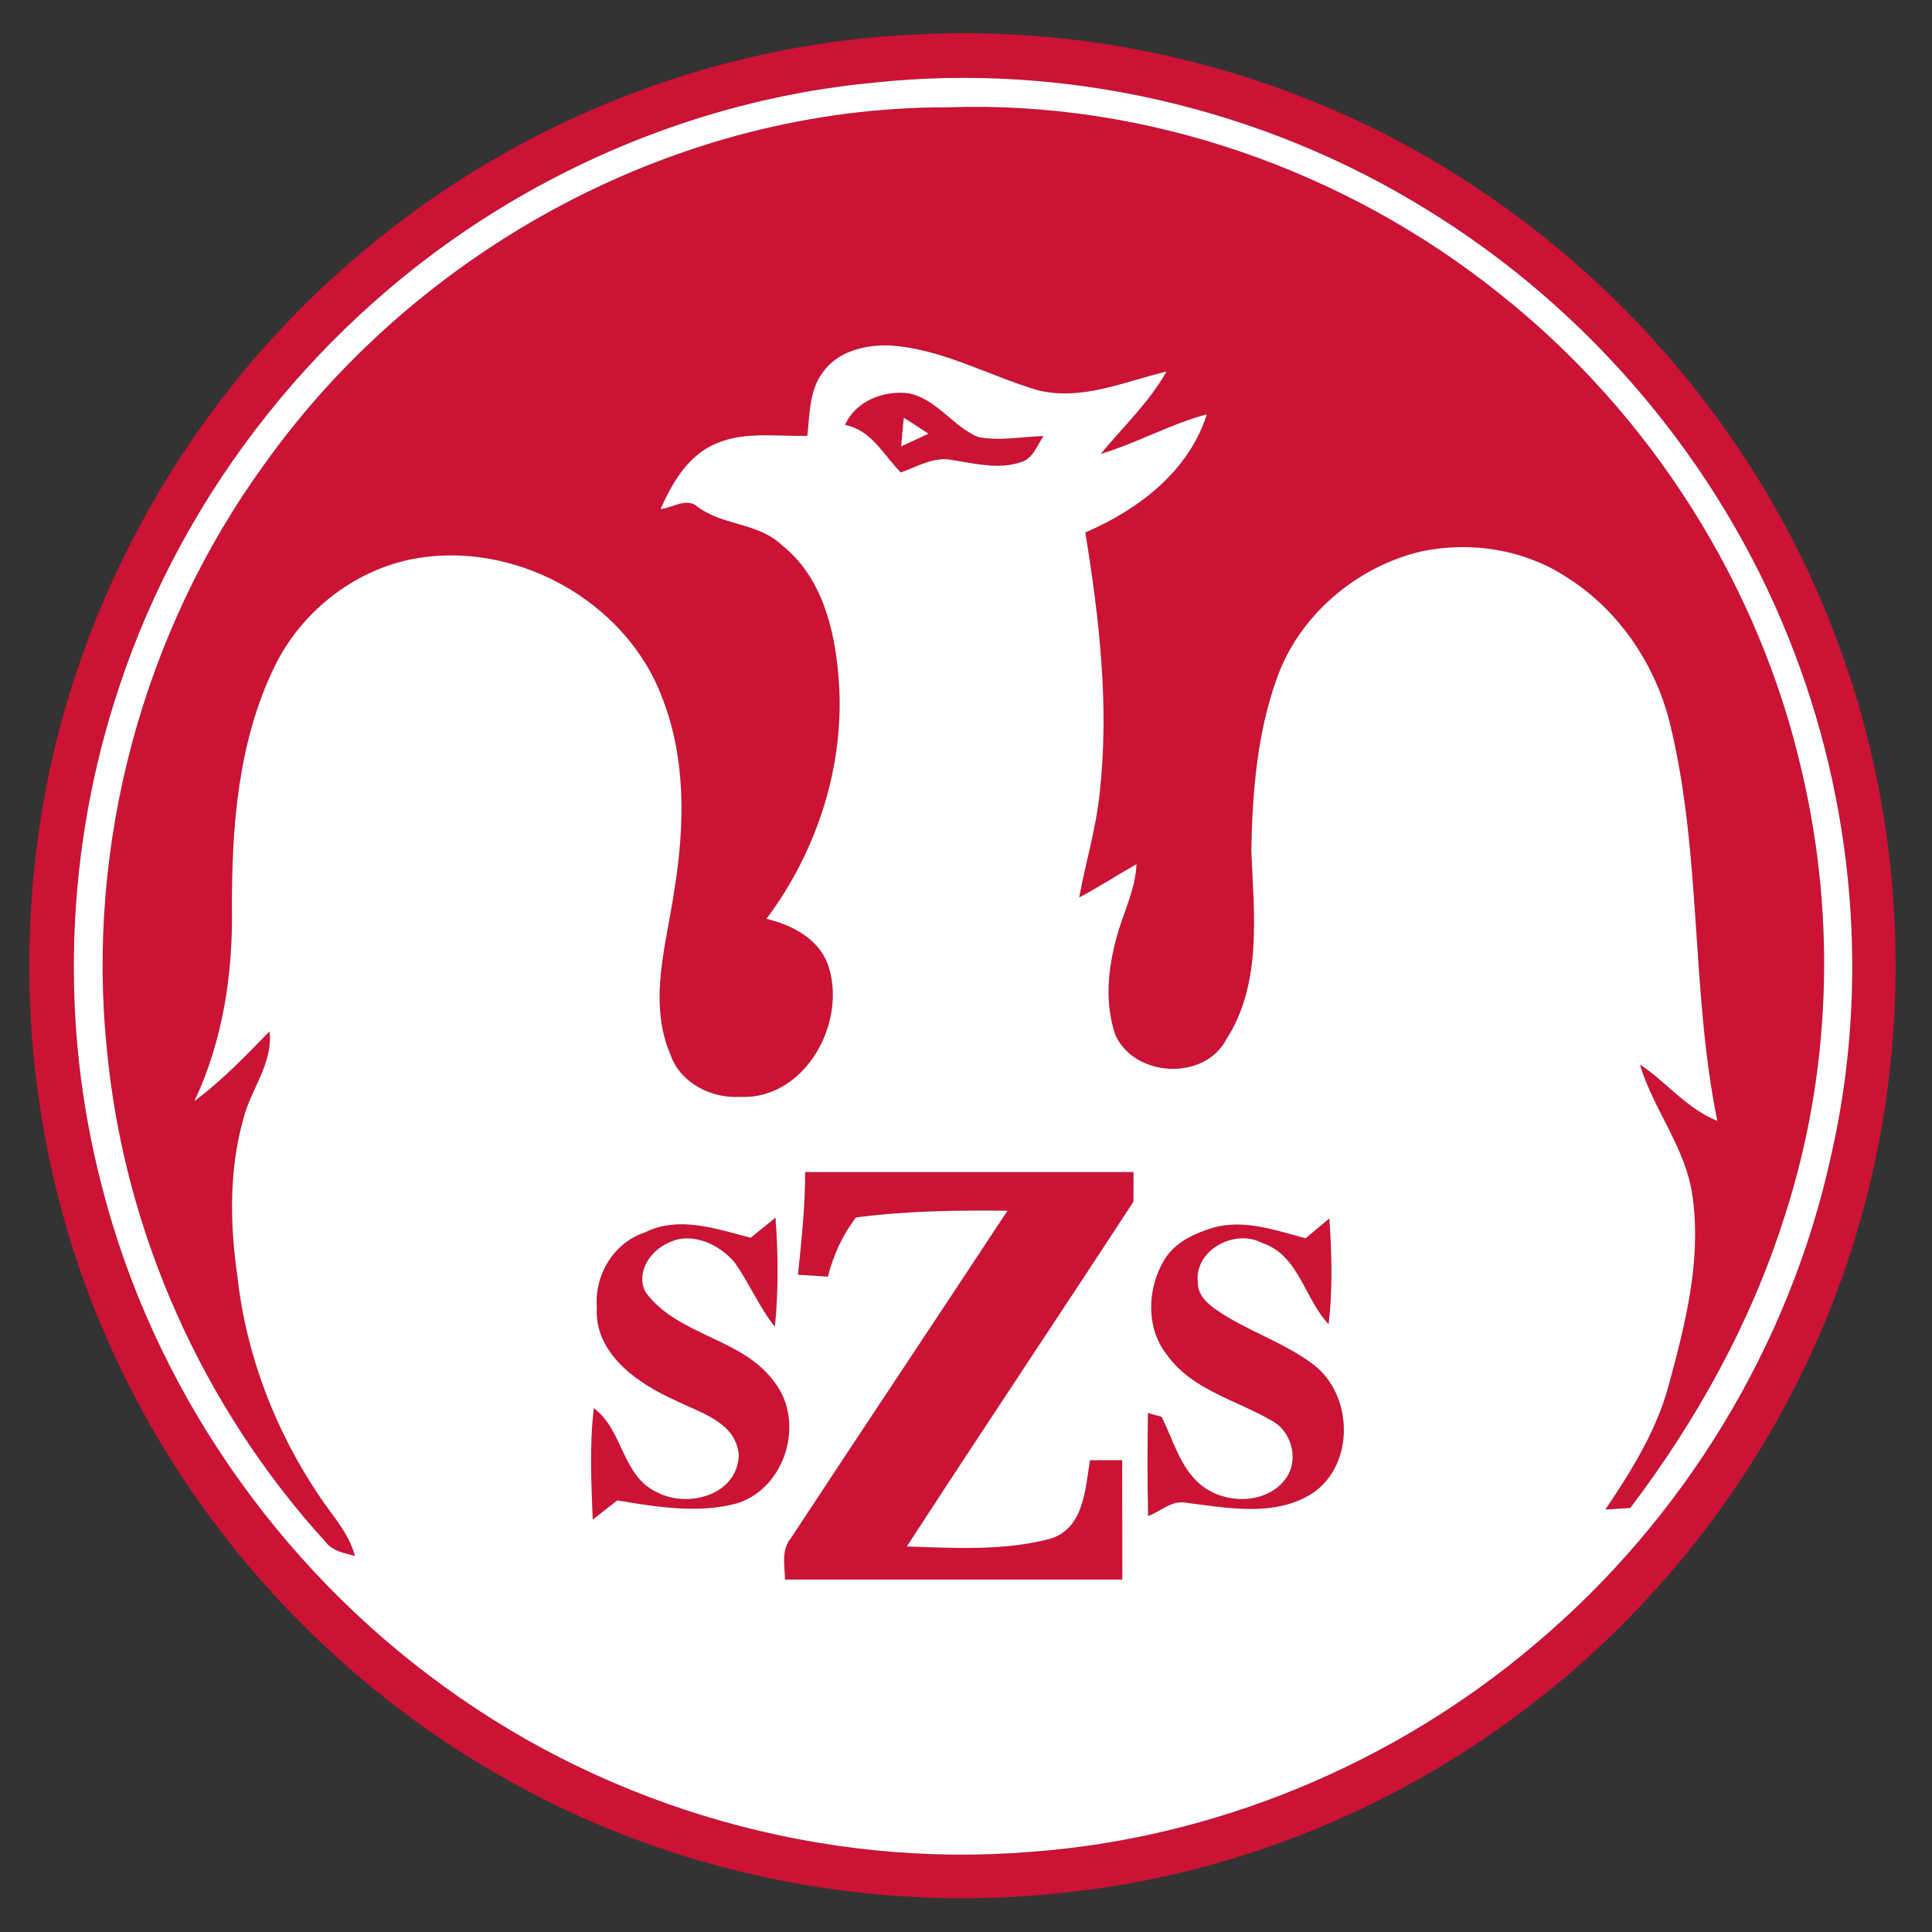 <?xml version="1.0" encoding="UTF-8" ?>
<!DOCTYPE svg PUBLIC "-//W3C//DTD SVG 1.1//EN" "http://www.w3.org/Graphics/SVG/1.1/DTD/svg11.dtd">
<svg width="300pt" height="300pt" viewBox="0 0 300 300" version="1.1" xmlns="http://www.w3.org/2000/svg">
<rect x="0" y="0" width="300" height="300" fill="#333333" stroke="none"/>
<g id="#cc1235ff">
<path fill="#cc1235" opacity="1.00" d=" M 142.27 5.35 C 172.74 3.74 203.63 12.08 229.04 29.00 C 253.54 45.17 273.08 68.85 283.98 96.13 C 295.83 125.40 297.55 158.62 289.02 189.00 C 280.81 218.44 262.92 245.04 238.84 263.85 C 217.98 280.31 192.52 290.90 166.08 293.80 C 137.31 297.14 107.53 291.71 81.93 278.09 C 54.08 263.42 31.23 239.48 17.98 210.91 C 6.22 185.88 2.14 157.40 5.90 130.03 C 10.50 95.84 28.04 63.65 54.05 41.03 C 78.32 19.64 109.94 6.74 142.27 5.35 M 135.63 12.84 C 115.08 14.78 95.09 21.67 77.51 32.45 C 50.02 49.29 28.64 75.99 18.52 106.63 C 10.19 131.51 9.17 158.81 15.82 184.20 C 23.73 215.28 43.03 243.16 69.00 261.91 C 95.06 280.87 127.97 290.19 160.10 287.55 C 188.71 285.45 216.46 273.88 238.33 255.34 C 261.39 235.97 277.89 208.94 284.32 179.50 C 290.44 152.86 287.93 124.45 277.76 99.12 C 266.80 71.68 246.75 48.00 221.57 32.56 C 196.14 16.80 165.39 9.64 135.63 12.84 Z" />
<path fill="#cc1235" opacity="1.00" d=" M 41.08 72.05 C 65.09 38.37 105.50 16.58 147.03 16.67 C 177.99 15.54 209.00 26.42 233.08 45.79 C 256.43 64.38 273.31 91.01 279.87 120.14 C 285.14 142.78 284.28 166.85 277.08 188.97 C 271.90 205.32 263.49 220.52 253.15 234.16 C 252.18 234.22 250.25 234.34 249.28 234.40 C 253.35 228.37 257.27 222.07 259.15 214.97 C 261.72 205.52 264.21 195.68 262.82 185.83 C 261.86 178.35 256.76 172.38 254.64 165.29 C 258.80 168.02 261.92 172.18 266.66 174.04 C 262.58 153.95 264.23 133.14 259.50 113.15 C 257.37 103.66 251.62 94.91 243.35 89.68 C 236.69 85.27 228.22 83.98 220.47 85.67 C 210.50 88.12 201.72 95.59 198.27 105.33 C 195.20 113.86 194.47 123.03 194.30 132.03 C 194.70 141.85 196.03 152.67 190.43 161.38 C 187.03 167.88 176.20 167.31 173.21 160.74 C 171.51 155.86 172.04 150.47 173.38 145.56 C 174.41 141.76 176.31 138.18 176.48 134.18 C 173.49 135.87 170.61 137.75 167.58 139.36 C 168.57 133.93 170.21 128.63 170.76 123.13 C 172.28 109.62 170.69 96.02 168.53 82.68 C 176.76 79.15 184.60 73.19 187.40 64.33 C 181.71 65.85 176.55 68.80 170.92 70.49 C 174.38 66.27 178.43 62.50 181.13 57.70 C 174.59 59.25 167.95 62.29 161.13 60.59 C 153.40 58.30 146.15 54.08 137.95 53.63 C 134.22 53.55 130.00 54.59 127.76 57.83 C 125.63 60.64 125.75 64.34 125.36 67.68 C 120.36 67.79 114.98 66.85 110.34 69.27 C 106.49 71.29 104.28 75.23 102.56 79.05 C 104.44 78.87 106.64 77.16 108.35 78.72 C 112.28 81.65 117.79 81.16 121.39 84.64 C 127.56 89.49 129.59 97.58 130.20 105.04 C 131.34 118.41 127.02 131.98 119.02 142.67 C 122.91 143.63 126.93 145.63 128.49 149.59 C 131.75 158.46 125.13 170.79 114.95 170.32 C 110.45 170.60 105.62 168.18 104.10 163.74 C 100.57 155.47 103.52 146.54 104.73 138.11 C 106.34 128.19 106.54 117.72 102.78 108.23 C 97.04 93.02 79.40 83.57 63.55 86.91 C 54.47 88.87 46.57 95.30 42.56 103.65 C 36.96 115.23 35.99 128.34 36.01 141.01 C 36.18 151.25 34.58 161.66 30.19 170.98 C 34.46 167.80 38.15 163.96 41.85 160.15 C 42.42 165.17 38.91 169.15 37.77 173.79 C 35.57 181.71 35.68 190.06 36.86 198.13 C 38.19 210.39 42.75 222.19 49.63 232.38 C 51.62 235.36 54.17 238.06 55.12 241.61 C 53.49 241.16 51.63 240.88 50.55 239.42 C 31.46 218.48 19.30 191.30 16.61 163.08 C 13.31 131.10 22.18 98.06 41.08 72.05 Z" />
<path fill="#cc1235" opacity="1.00" d=" M 131.22 65.98 C 132.85 62.27 137.18 60.61 141.01 61.06 C 145.42 61.89 147.89 66.17 151.85 67.85 C 155.21 68.53 158.64 67.80 162.03 67.71 C 161.03 69.18 160.41 71.24 158.51 71.77 C 155.09 72.93 151.47 71.99 148.03 71.46 C 145.15 70.79 142.50 72.44 139.88 73.36 C 137.17 70.64 135.34 66.79 131.22 65.98 M 140.34 64.86 C 140.19 66.34 140.05 67.83 139.93 69.31 C 141.35 68.67 142.77 68.01 144.17 67.34 C 142.90 66.50 141.63 65.68 140.34 64.86 Z" />
<path fill="#cc1235" opacity="1.00" d=" M 125.02 182.00 C 142.01 182.00 159.01 182.00 176.01 182.00 C 176.00 183.53 176.00 185.06 176.00 186.60 C 164.32 204.48 152.44 222.23 140.81 240.14 C 148.17 240.37 155.77 240.85 162.96 238.97 C 168.29 237.45 168.54 231.25 169.24 226.74 C 170.91 226.74 172.58 226.73 174.25 226.74 C 174.28 232.92 174.26 239.09 174.27 245.27 C 156.81 245.27 139.35 245.26 121.89 245.27 C 121.87 243.10 121.27 240.67 122.81 238.85 C 133.97 221.86 145.27 204.97 156.44 188.00 C 148.58 187.91 140.71 188.02 132.90 189.05 C 130.82 191.78 129.40 194.92 128.55 198.24 C 127.00 198.13 125.46 198.03 123.91 197.95 C 124.45 192.64 125.04 187.34 125.02 182.00 Z" />
<path fill="#cc1235" opacity="1.00" d=" M 116.57 192.20 C 117.85 191.15 119.13 190.11 120.42 189.08 C 120.83 194.72 120.90 200.39 120.32 206.02 C 117.84 202.90 116.32 199.17 114.01 195.95 C 111.63 193.19 107.39 191.20 103.87 192.95 C 101.01 194.15 98.67 197.55 100.23 200.63 C 105.25 207.48 115.29 207.71 120.25 214.61 C 125.05 220.78 122.01 230.96 114.58 233.40 C 108.45 235.10 102.00 234.00 95.85 232.98 C 94.57 233.97 93.31 234.96 92.04 235.97 C 91.82 230.20 91.52 224.42 92.21 218.67 C 96.79 222.02 96.57 229.30 102.10 231.75 C 106.89 234.25 114.56 232.11 114.72 225.92 C 114.28 220.78 108.68 219.37 104.83 217.43 C 99.02 214.83 92.23 210.17 92.68 202.98 C 92.29 197.94 95.31 192.96 100.17 191.36 C 105.46 188.73 111.26 190.84 116.57 192.20 Z" />
<path fill="#cc1235" opacity="1.00" d=" M 202.74 192.28 C 203.96 191.24 205.19 190.21 206.42 189.19 C 206.80 194.66 206.95 200.16 206.31 205.62 C 202.54 201.68 201.71 194.88 195.98 193.01 C 191.79 190.72 185.39 194.10 186.00 199.14 C 185.94 200.99 187.40 202.37 188.80 203.34 C 193.60 206.69 199.37 208.38 204.03 211.95 C 210.11 216.68 210.39 227.35 203.87 231.83 C 197.98 235.64 190.59 234.14 184.06 233.33 C 181.89 232.96 180.19 234.72 178.28 235.41 C 178.15 230.08 178.17 224.75 178.25 219.41 C 178.78 219.56 179.84 219.86 180.37 220.00 C 182.20 223.60 183.20 227.84 186.44 230.55 C 190.18 233.63 196.71 233.70 199.70 229.53 C 201.78 226.58 200.53 222.14 197.35 220.53 C 191.93 217.40 185.23 215.84 181.34 210.56 C 177.76 206.21 178.10 199.65 181.13 195.11 C 182.84 192.71 185.68 191.46 188.42 190.62 C 193.24 189.29 198.11 191.05 202.74 192.28 Z" />
</g>
<g id="#ffffffff">
<path fill="#ffffff" opacity="1.00" d=" M 135.63 12.84 C 165.39 9.64 196.14 16.80 221.57 32.56 C 246.75 48.00 266.80 71.68 277.76 99.12 C 287.93 124.45 290.44 152.86 284.32 179.50 C 277.89 208.94 261.39 235.97 238.33 255.34 C 216.46 273.88 188.71 285.45 160.10 287.55 C 127.97 290.19 95.06 280.87 69.00 261.91 C 43.03 243.16 23.73 215.28 15.82 184.20 C 9.17 158.81 10.19 131.51 18.52 106.63 C 28.64 75.99 50.02 49.29 77.51 32.45 C 95.09 21.67 115.08 14.78 135.63 12.84 M 41.08 72.05 C 22.18 98.06 13.31 131.10 16.61 163.08 C 19.30 191.30 31.46 218.48 50.55 239.42 C 51.63 240.88 53.49 241.16 55.12 241.61 C 54.17 238.06 51.62 235.36 49.63 232.38 C 42.75 222.19 38.19 210.39 36.86 198.13 C 35.68 190.06 35.57 181.71 37.77 173.79 C 38.91 169.15 42.42 165.17 41.85 160.15 C 38.15 163.96 34.46 167.80 30.19 170.98 C 34.58 161.66 36.18 151.25 36.01 141.01 C 35.99 128.34 36.96 115.23 42.56 103.65 C 46.57 95.30 54.47 88.87 63.55 86.91 C 79.40 83.57 97.04 93.02 102.78 108.23 C 106.54 117.72 106.34 128.19 104.73 138.11 C 103.52 146.54 100.57 155.47 104.10 163.74 C 105.62 168.18 110.45 170.60 114.95 170.32 C 125.13 170.79 131.75 158.46 128.49 149.59 C 126.93 145.63 122.91 143.63 119.02 142.67 C 127.02 131.98 131.34 118.41 130.20 105.04 C 129.59 97.58 127.56 89.49 121.39 84.64 C 117.79 81.16 112.28 81.65 108.35 78.72 C 106.64 77.16 104.44 78.87 102.56 79.05 C 104.28 75.23 106.49 71.29 110.34 69.27 C 114.98 66.85 120.36 67.79 125.36 67.68 C 125.75 64.34 125.63 60.64 127.76 57.83 C 130.00 54.59 134.22 53.55 137.95 53.63 C 146.15 54.08 153.40 58.30 161.13 60.59 C 167.95 62.29 174.59 59.25 181.13 57.70 C 178.43 62.50 174.38 66.27 170.92 70.49 C 176.55 68.80 181.71 65.85 187.40 64.33 C 184.60 73.19 176.76 79.15 168.53 82.68 C 170.69 96.02 172.28 109.62 170.76 123.13 C 170.21 128.63 168.57 133.93 167.58 139.36 C 170.61 137.75 173.49 135.87 176.48 134.18 C 176.31 138.18 174.41 141.76 173.38 145.56 C 172.04 150.47 171.51 155.86 173.21 160.74 C 176.20 167.31 187.03 167.88 190.43 161.38 C 196.03 152.67 194.70 141.85 194.30 132.03 C 194.47 123.03 195.20 113.86 198.27 105.33 C 201.72 95.59 210.50 88.12 220.47 85.67 C 228.22 83.98 236.69 85.27 243.35 89.68 C 251.62 94.91 257.37 103.66 259.50 113.15 C 264.23 133.14 262.58 153.95 266.66 174.04 C 261.92 172.18 258.80 168.02 254.64 165.29 C 256.76 172.38 261.86 178.35 262.82 185.83 C 264.21 195.68 261.72 205.52 259.15 214.97 C 257.27 222.07 253.35 228.37 249.28 234.40 C 250.25 234.34 252.18 234.22 253.15 234.16 C 263.49 220.52 271.90 205.32 277.08 188.97 C 284.28 166.85 285.14 142.78 279.87 120.14 C 273.31 91.01 256.43 64.38 233.08 45.79 C 209.00 26.42 177.99 15.54 147.03 16.67 C 105.50 16.58 65.09 38.37 41.08 72.05 M 131.22 65.98 C 135.34 66.79 137.17 70.64 139.88 73.36 C 142.50 72.44 145.15 70.79 148.03 71.46 C 151.47 71.99 155.09 72.93 158.51 71.77 C 160.41 71.24 161.03 69.18 162.03 67.71 C 158.64 67.80 155.21 68.53 151.85 67.85 C 147.89 66.17 145.42 61.89 141.01 61.06 C 137.18 60.61 132.85 62.27 131.22 65.98 M 125.02 182.00 C 125.04 187.34 124.45 192.64 123.91 197.95 C 125.46 198.03 127.00 198.13 128.55 198.24 C 129.40 194.92 130.82 191.78 132.90 189.05 C 140.71 188.02 148.58 187.91 156.44 188.00 C 145.27 204.97 133.97 221.86 122.81 238.85 C 121.27 240.67 121.87 243.10 121.89 245.27 C 139.35 245.26 156.81 245.27 174.27 245.27 C 174.26 239.09 174.28 232.92 174.25 226.74 C 172.58 226.73 170.91 226.74 169.24 226.74 C 168.54 231.25 168.29 237.45 162.96 238.97 C 155.77 240.85 148.17 240.37 140.81 240.14 C 152.44 222.23 164.32 204.48 176.00 186.60 C 176.00 185.06 176.00 183.53 176.01 182.00 C 159.01 182.00 142.01 182.00 125.02 182.00 M 116.57 192.20 C 111.26 190.84 105.46 188.73 100.17 191.36 C 95.31 192.96 92.29 197.94 92.68 202.98 C 92.23 210.17 99.02 214.83 104.83 217.43 C 108.68 219.37 114.28 220.78 114.72 225.92 C 114.56 232.11 106.89 234.25 102.10 231.75 C 96.57 229.30 96.79 222.02 92.21 218.67 C 91.52 224.42 91.82 230.20 92.04 235.97 C 93.31 234.96 94.57 233.97 95.85 232.98 C 102.00 234.00 108.45 235.10 114.58 233.40 C 122.01 230.96 125.05 220.78 120.25 214.61 C 115.29 207.71 105.25 207.48 100.23 200.63 C 98.67 197.55 101.01 194.15 103.87 192.95 C 107.39 191.20 111.63 193.19 114.01 195.95 C 116.32 199.17 117.84 202.90 120.32 206.02 C 120.90 200.39 120.83 194.72 120.42 189.08 C 119.13 190.11 117.85 191.15 116.57 192.20 M 202.74 192.28 C 198.11 191.05 193.24 189.29 188.42 190.62 C 185.68 191.46 182.84 192.71 181.13 195.11 C 178.10 199.65 177.76 206.21 181.34 210.56 C 185.23 215.84 191.93 217.40 197.35 220.53 C 200.53 222.14 201.78 226.58 199.70 229.53 C 196.71 233.70 190.18 233.63 186.44 230.55 C 183.20 227.84 182.20 223.60 180.37 220.00 C 179.84 219.86 178.78 219.56 178.25 219.41 C 178.17 224.75 178.15 230.08 178.28 235.41 C 180.19 234.72 181.89 232.96 184.06 233.33 C 190.59 234.14 197.98 235.64 203.87 231.83 C 210.39 227.35 210.11 216.68 204.03 211.95 C 199.37 208.38 193.60 206.69 188.80 203.34 C 187.40 202.37 185.94 200.99 186.00 199.14 C 185.39 194.10 191.79 190.72 195.98 193.01 C 201.71 194.88 202.54 201.68 206.31 205.62 C 206.95 200.16 206.80 194.66 206.42 189.19 C 205.19 190.21 203.96 191.24 202.74 192.28 Z" />
<path fill="#ffffff" opacity="1.00" d=" M 140.34 64.86 C 141.63 65.68 142.90 66.50 144.17 67.34 C 142.77 68.01 141.35 68.67 139.93 69.31 C 140.05 67.83 140.19 66.34 140.34 64.86 Z" />
</g>
</svg>
